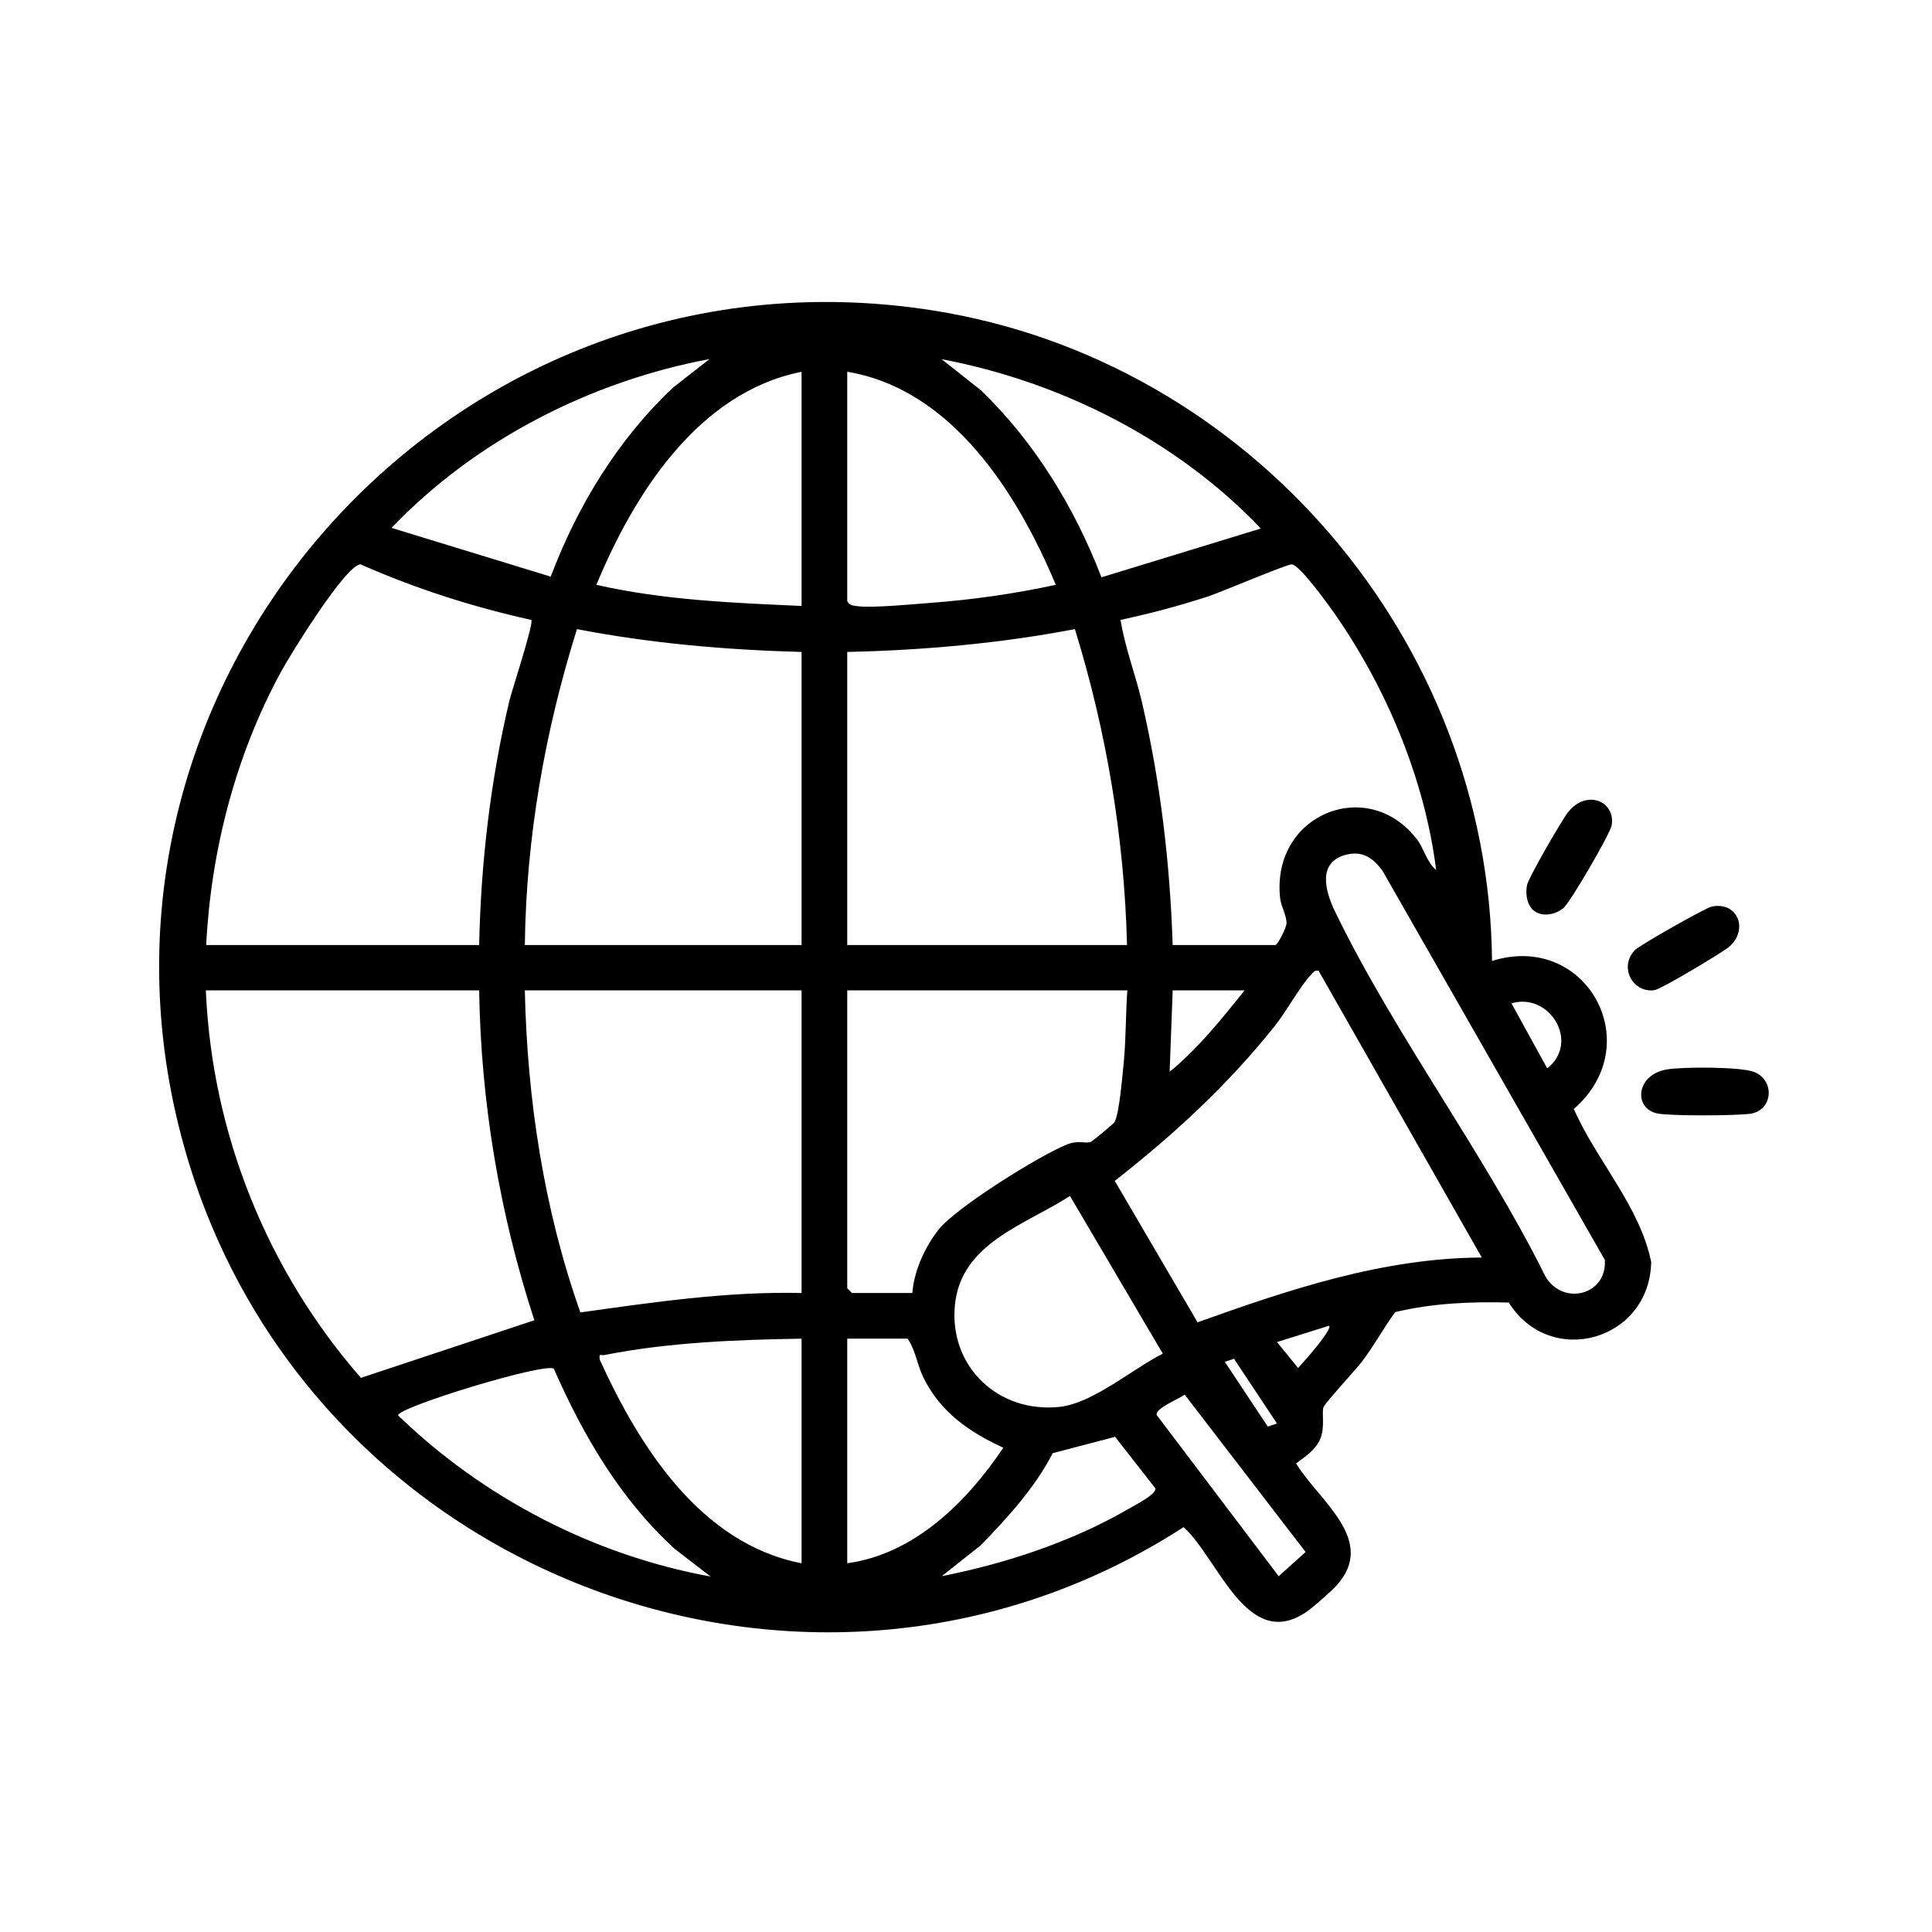 <?xml version="1.0" encoding="UTF-8"?><svg id="Capa_1" xmlns="http://www.w3.org/2000/svg" viewBox="0 0 56.69 56.69"><path d="M43.77,28.2c2.77-.88,4.6,2.44,2.41,4.34.67,1.52,1.94,2.86,2.27,4.49-.04,2.3-2.95,3.14-4.18,1.19-1.12-.03-2.24.02-3.33.28-.34.46-.61.97-.96,1.43-.2.27-1.07,1.2-1.14,1.35s.05.59-.1.94c-.14.33-.44.52-.71.72.67,1.1,2.39,2.25,1.19,3.58-.14.16-.69.64-.86.76-1.76,1.23-2.6-1.54-3.63-2.47-10.71,6.93-25.23,1.65-29.11-10.44C1.17,20.47,13,6.84,27.38,9.11c9.29,1.47,16.32,9.68,16.4,19.09ZM20.85,10.53c-3.5.65-6.9,2.38-9.36,4.96l4.67,1.43c.78-2.07,1.97-4.02,3.58-5.54l1.1-.86ZM36.99,15.5c-2.46-2.58-5.86-4.3-9.36-4.96l1.15.91c1.58,1.52,2.75,3.44,3.54,5.49l4.67-1.43ZM23.52,10.91c-3.03.6-4.92,3.59-6.02,6.25,1.97.45,4.01.53,6.02.62v-6.88ZM24.86,10.91v6.73c.08.14.19.13.33.15.42.05,1.61-.06,2.11-.1,1.23-.09,2.48-.27,3.68-.53-1.12-2.67-3.03-5.73-6.11-6.25ZM6.04,27.73h8.02c.05-2.41.33-4.83.89-7.18.08-.32.72-2.27.64-2.36-1.72-.38-3.4-.92-5.01-1.63-.43,0-2.09,2.69-2.35,3.18-1.32,2.44-2.04,5.22-2.18,7.99ZM34.41,27.73h3.01c.07,0,.32-.5.33-.63.01-.23-.16-.49-.19-.76-.25-2.46,2.58-3.58,4.01-1.72.21.27.3.69.57.91-.32-2.59-1.41-5.23-2.88-7.38-.19-.28-1.12-1.59-1.36-1.59-.15,0-2.04.8-2.42.93-.85.28-1.72.51-2.6.7.13.81.43,1.58.62,2.38.55,2.36.83,4.74.91,7.17ZM23.52,19.13c-2.21-.06-4.42-.25-6.59-.67-.94,2.99-1.49,6.11-1.53,9.27h8.12v-8.6ZM24.86,19.13v8.6h8.21c-.08-3.15-.6-6.26-1.53-9.27-2.2.42-4.44.62-6.69.67ZM39.54,25.07c-.9.2-.66,1.07-.37,1.67,1.74,3.6,4.39,7.11,6.18,10.72.52.87,1.81.54,1.74-.49l-6.53-11.43c-.27-.35-.55-.57-1.02-.47ZM38.71,28.49c-.14-.03-.15.02-.23.1-.31.31-.74,1.1-1.07,1.51-1.37,1.72-2.97,3.2-4.7,4.55l2.43,4.15c2.68-.96,5.45-1.89,8.34-1.9l-4.78-8.4ZM14.07,29.06H6.04c.18,4.21,1.8,8.22,4.55,11.37l5.09-1.69c-1.02-3.12-1.57-6.39-1.62-9.68ZM23.52,29.06h-8.12c.07,3.21.56,6.43,1.63,9.45,2.15-.3,4.31-.62,6.49-.57v-8.88ZM33.07,29.06h-8.21v8.74l.14.14h1.77c.05-.65.37-1.35.77-1.86.5-.64,3.01-2.21,3.8-2.51.32-.12.53,0,.68-.07.04-.02.66-.53.68-.57.15-.25.24-1.45.28-1.82.06-.66.05-1.39.1-2.05ZM36.51,29.06h-2.1l-.09,2.39c.84-.69,1.52-1.54,2.2-2.39ZM45.4,31.35c.97-.77.07-2.24-1.05-1.91l1.05,1.91ZM31.4,35.09c-1.31.85-3.2,1.38-3.38,3.2s1.29,3.19,3.08,2.99c.98-.11,2.14-1.12,3.02-1.56l-2.72-4.62ZM37.47,39.38l.62.76c.14-.15,1.01-1.12.91-1.24l-1.53.48ZM23.52,39.28c-1.89.03-3.93.11-5.78.48-.12.02-.17-.07-.14.14,1.16,2.55,2.96,5.4,5.92,5.97v-6.59ZM24.86,45.87c1.98-.27,3.52-1.81,4.58-3.39-1-.46-1.84-1.04-2.34-2.05-.19-.38-.23-.81-.47-1.15h-1.77v6.59ZM37.47,41.77l-1.26-1.9-.27.09,1.26,1.9.27-.09ZM16.25,40.16c-.29-.18-4.57,1.13-4.57,1.37,2.5,2.42,5.73,4.1,9.17,4.73l-1.05-.81c-1.59-1.45-2.69-3.33-3.55-5.29ZM34.76,40.92c-.14.12-.87.4-.82.6l3.58,4.73.79-.71-3.55-4.62ZM27.63,46.25c1.88-.37,3.85-1.02,5.51-1.99.17-.1.81-.42.76-.59l-1.18-1.51-1.83.48c-.52,1.01-1.33,1.9-2.12,2.71l-1.15.91Z"/><path d="M48.91,31.38c.47-.08,2.14-.08,2.55.07.63.24.57,1.13-.1,1.23-.4.06-2.38.07-2.74-.01-.7-.16-.61-1.14.29-1.29Z"/><path d="M44.94,26.65c-.15-.16-.18-.48-.13-.69.06-.24,1.03-1.92,1.21-2.14.56-.68,1.39-.29,1.27.4-.04.24-1.21,2.25-1.41,2.42-.26.22-.69.29-.94.02Z"/><path d="M50.24,26.6c.74-.15,1.08.67.5,1.18-.2.17-1.99,1.24-2.18,1.27-.62.11-1.08-.65-.59-1.17.13-.14,2.07-1.24,2.26-1.28Z"/></svg>
